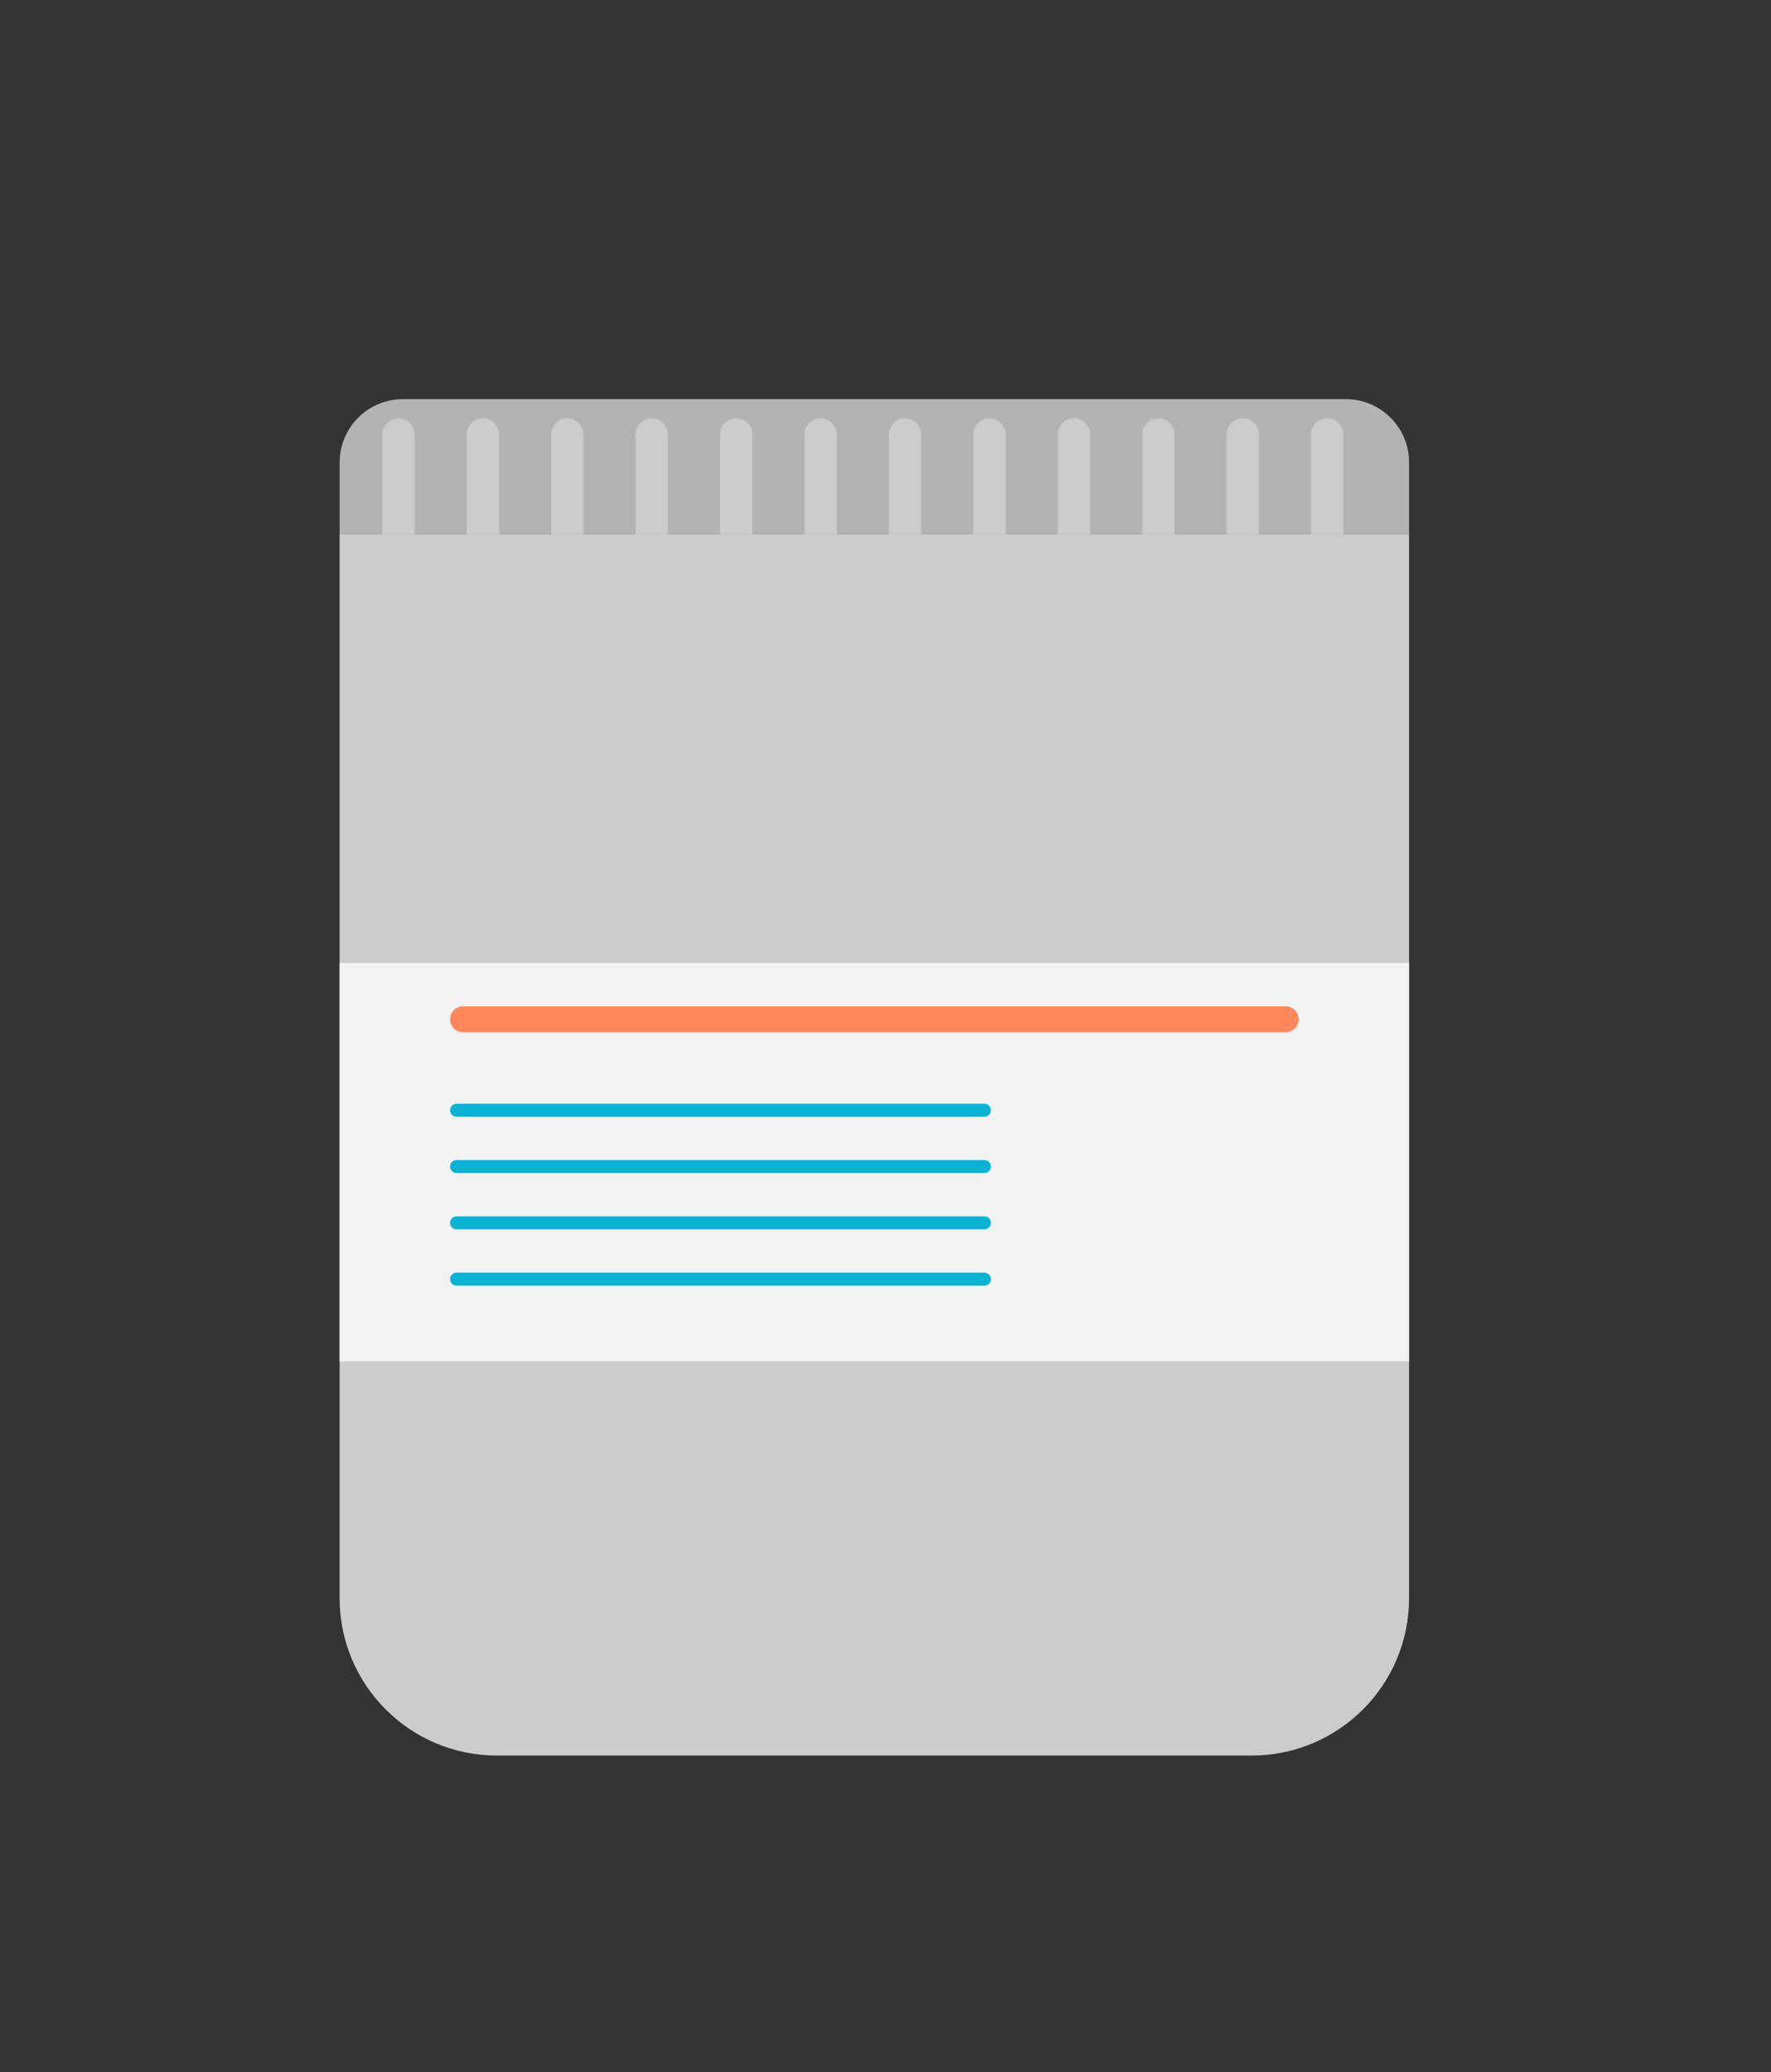 <?xml version="1.0" encoding="utf-8"?>
<!-- Generator: Adobe Illustrator 27.0.1, SVG Export Plug-In . SVG Version: 6.00 Build 0)  -->
<svg version="1.1" id="Calque_1" xmlns="http://www.w3.org/2000/svg" xmlns:xlink="http://www.w3.org/1999/xlink" x="0px" y="0px"
	 viewBox="0 0 458.75 536.61" style="enable-background:new 0 0 458.75 536.61;" xml:space="preserve">
<rect x="0" y="0" width="458.75" height="536.61" fill="#333333" stroke="none"/>
<style type="text/css">
	.st0{fill:#CCCCCC;}
	.st1{fill:#F2F2F2;}
	.st2{fill:#FE885C;}
	.st3{fill:#0AB2D4;}
	.st4{fill:#B3B3B3;}
</style>
<g id="Calque_7">
	<path class="st0" d="M324.23,454.61H128.74c-22.52,0-40.77-18.25-40.77-40.77V138.33H365v275.51
		C365,436.36,346.75,454.61,324.23,454.61z"/>
	<rect x="87.98" y="249.36" class="st1" width="277.03" height="103.18"/>
	<path class="st2" d="M333.04,267.31h-213.1c-1.86,0-3.36-1.51-3.36-3.36l0,0c0-1.86,1.51-3.36,3.36-3.36h213.1
		c1.86,0,3.36,1.51,3.36,3.36l0,0C336.4,265.8,334.9,267.31,333.04,267.31z"/>
	<path class="st3" d="M254.99,289.18H118.26c-0.93,0-1.68-0.75-1.68-1.68l0,0c0-0.93,0.75-1.68,1.68-1.68h136.73
		c0.93,0,1.68,0.75,1.68,1.68l0,0C256.67,288.43,255.92,289.18,254.99,289.18z"/>
	<path class="st3" d="M254.99,303.76H118.26c-0.93,0-1.68-0.75-1.68-1.68l0,0c0-0.93,0.75-1.68,1.68-1.68h136.73
		c0.93,0,1.68,0.75,1.68,1.68l0,0C256.67,303.01,255.92,303.76,254.99,303.76z"/>
	<path class="st3" d="M254.99,318.34H118.26c-0.93,0-1.68-0.75-1.68-1.68l0,0c0-0.93,0.75-1.68,1.68-1.68h136.73
		c0.93,0,1.68,0.75,1.68,1.68l0,0C256.67,317.59,255.92,318.34,254.99,318.34z"/>
	<path class="st3" d="M254.99,332.92H118.26c-0.93,0-1.68-0.75-1.68-1.68l0,0c0-0.93,0.75-1.68,1.68-1.68h136.73
		c0.93,0,1.68,0.75,1.68,1.68l0,0C256.67,332.17,255.92,332.92,254.99,332.92z"/>
	<path class="st4" d="M365,138.33H87.98v-18.58c0-9.05,7.34-16.39,16.39-16.39h244.24c9.05,0,16.39,7.34,16.39,16.39V138.33z"/>
	<path class="st0" d="M103.21,108.33L103.21,108.33c-2.3,0-4.17,1.87-4.17,4.17v25.82h8.35V112.5
		C107.39,110.2,105.52,108.33,103.21,108.33z"/>
	<path class="st0" d="M125.08,108.33L125.08,108.33c-2.3,0-4.17,1.87-4.17,4.17v25.82h8.35V112.5
		C129.26,110.2,127.39,108.33,125.08,108.33z"/>
	<path class="st0" d="M146.95,108.33L146.95,108.33c-2.3,0-4.17,1.87-4.17,4.17v25.82h8.35V112.5
		C151.13,110.2,149.26,108.33,146.95,108.33z"/>
	<path class="st0" d="M168.82,108.33L168.82,108.33c-2.3,0-4.17,1.87-4.17,4.17v25.82H173V112.5
		C173,110.2,171.13,108.33,168.82,108.33z"/>
	<path class="st0" d="M190.7,108.33L190.7,108.33c-2.3,0-4.17,1.87-4.17,4.17v25.82h8.35V112.5
		C194.87,110.2,193,108.33,190.7,108.33z"/>
	<path class="st0" d="M212.57,108.33L212.57,108.33c-2.3,0-4.17,1.87-4.17,4.17v25.82h8.35V112.5
		C216.74,110.2,214.87,108.33,212.57,108.33z"/>
	<path class="st0" d="M234.44,108.33L234.44,108.33c-2.3,0-4.17,1.87-4.17,4.17v25.82h8.35V112.5
		C238.61,110.2,236.74,108.33,234.44,108.33z"/>
	<path class="st0" d="M256.31,108.33L256.31,108.33c-2.3,0-4.17,1.87-4.17,4.17v25.82h8.35V112.5
		C260.48,110.2,258.61,108.33,256.31,108.33z"/>
	<path class="st0" d="M278.18,108.33L278.18,108.33c-2.3,0-4.17,1.87-4.17,4.17v25.82h8.35V112.5
		C282.35,110.2,280.48,108.33,278.18,108.33z"/>
	<path class="st0" d="M300.05,108.33L300.05,108.33c-2.3,0-4.17,1.87-4.17,4.17v25.82h8.35V112.5
		C304.22,110.2,302.35,108.33,300.05,108.33z"/>
	<path class="st0" d="M321.92,108.33L321.92,108.33c-2.3,0-4.17,1.87-4.17,4.17v25.82h8.35V112.5
		C326.09,110.2,324.22,108.33,321.92,108.33z"/>
	<path class="st0" d="M343.79,108.33L343.79,108.33c-2.3,0-4.17,1.87-4.17,4.17v25.82h8.35V112.5
		C347.96,110.2,346.09,108.33,343.79,108.33z"/>
</g>
</svg>
